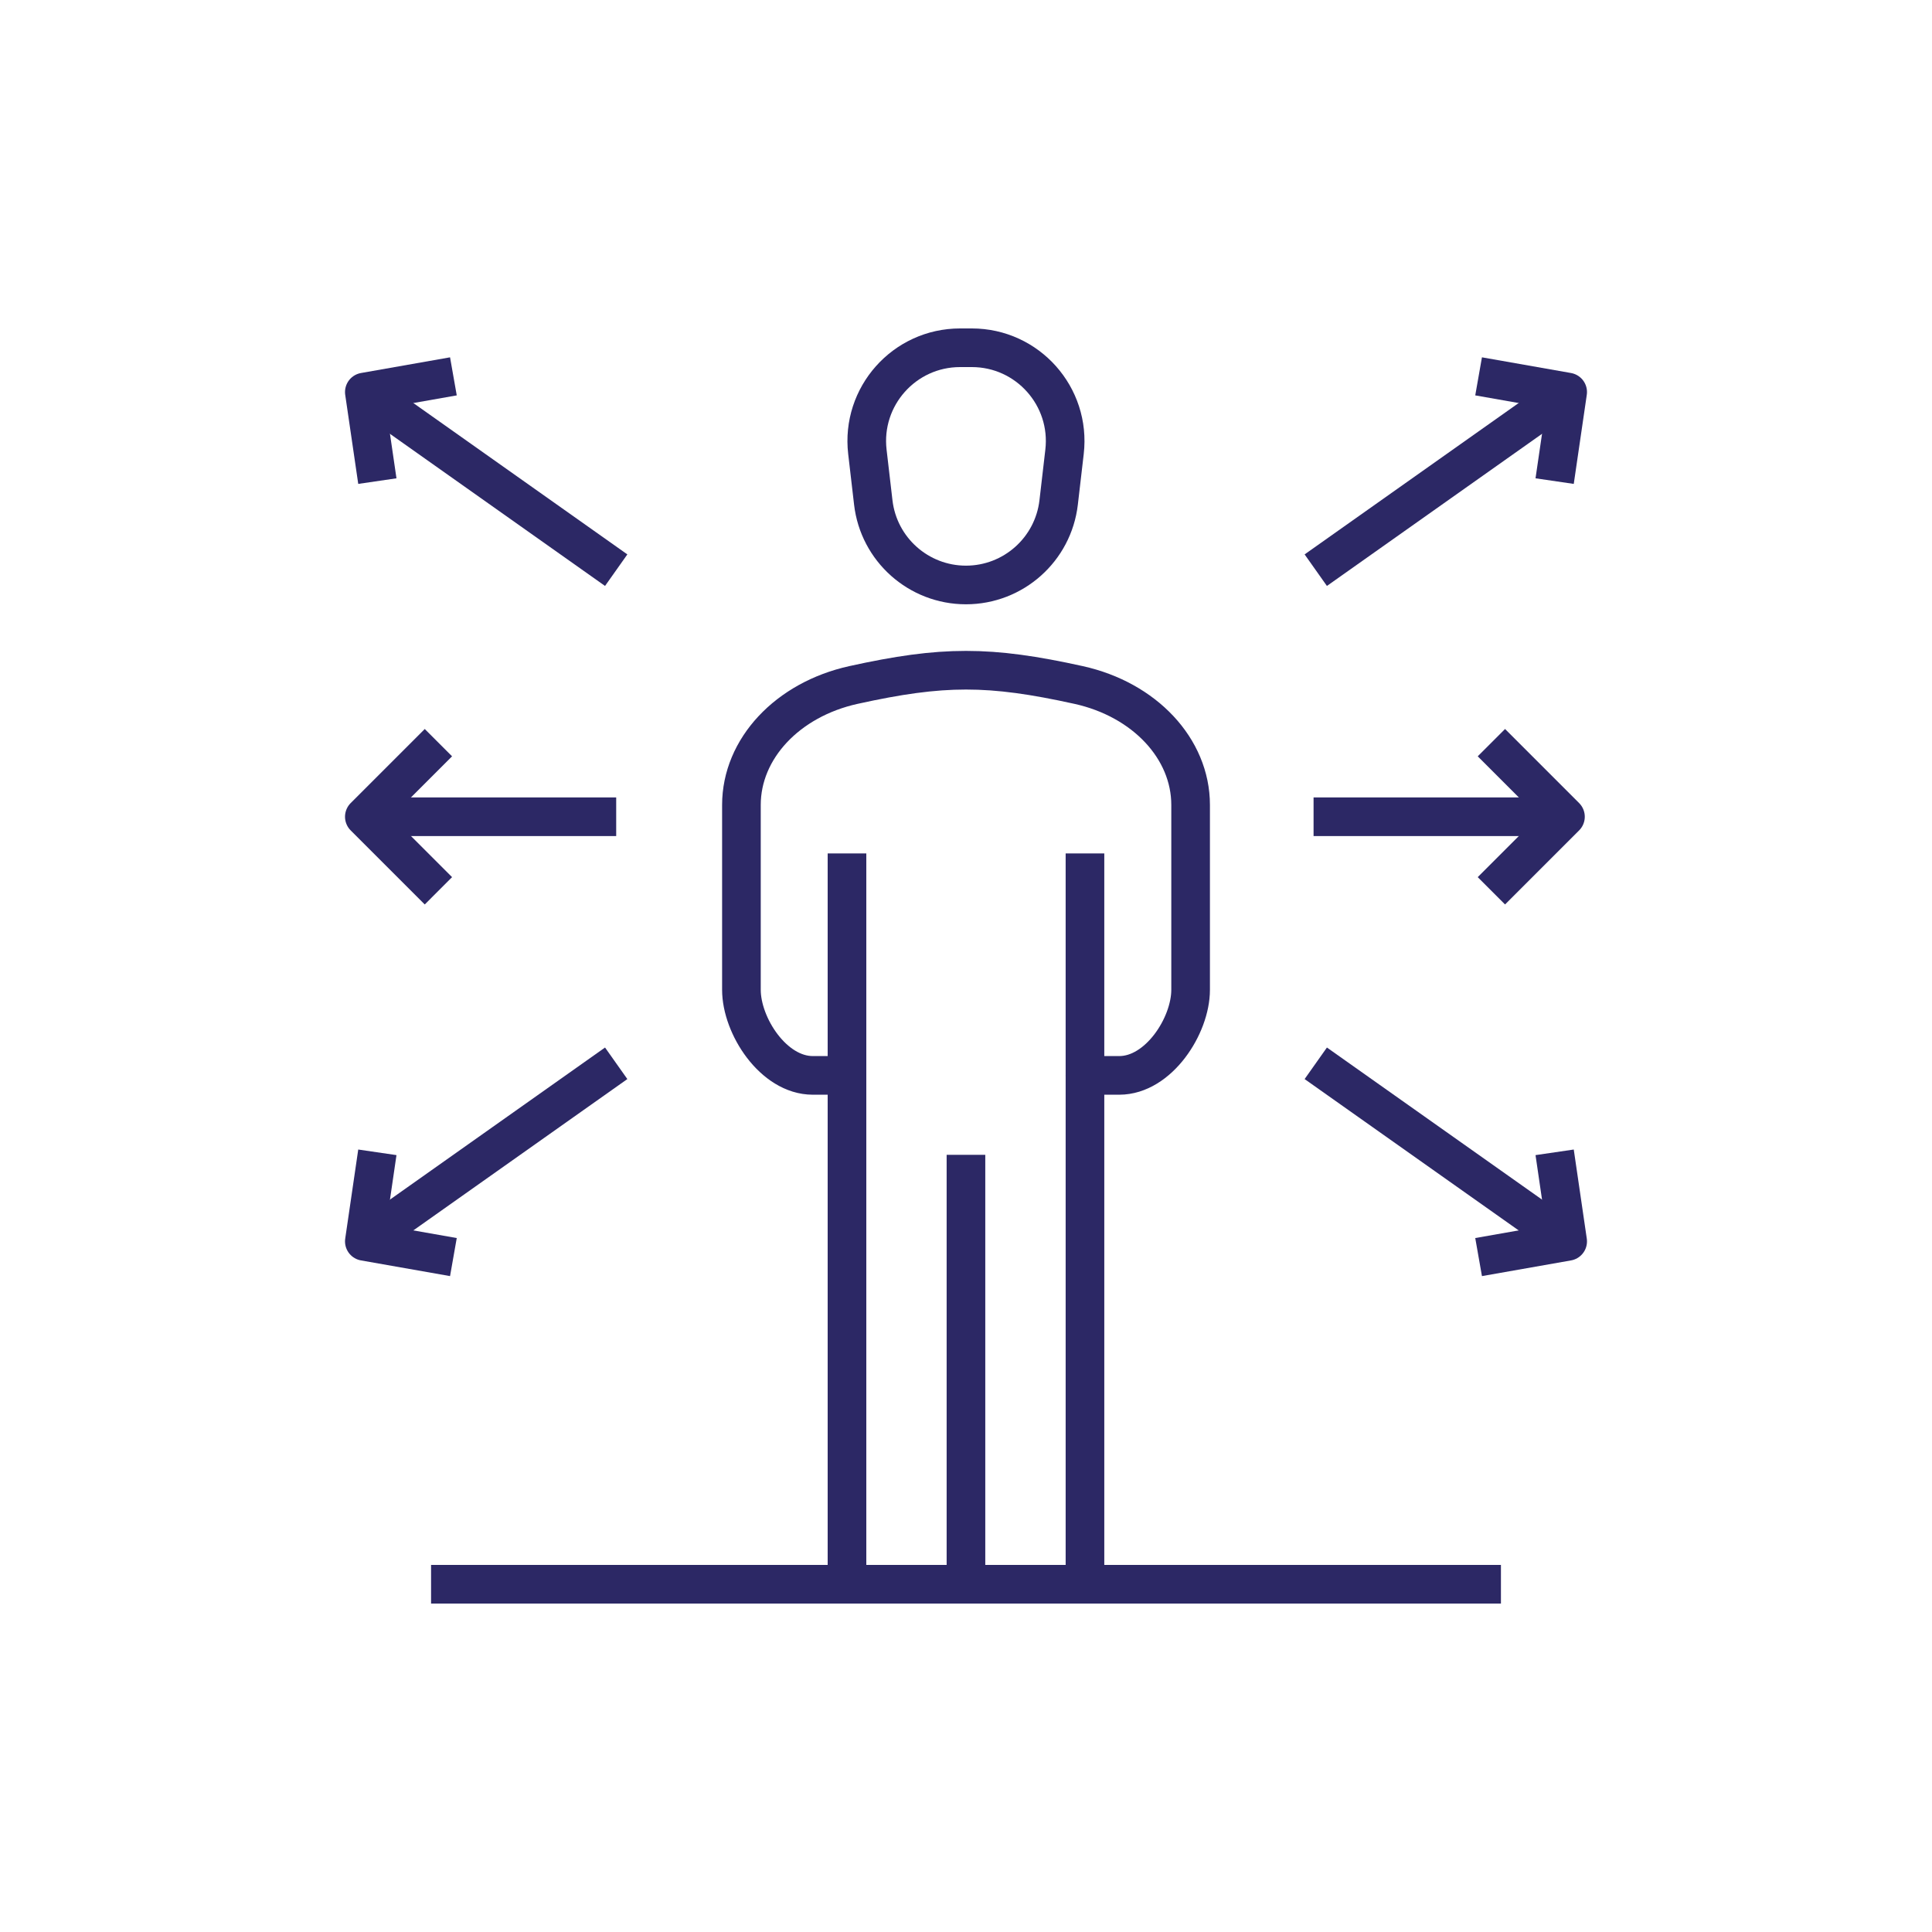 <?xml version="1.0" encoding="UTF-8"?><svg id="Layer_1" xmlns="http://www.w3.org/2000/svg" viewBox="0 0 50 50"><defs><style>.cls-1{fill:none;stroke:#2c2865;stroke-linejoin:round;}</style></defs><g><g><line class="cls-1" x1="15.947" y1="21.137" x2="9.429" y2="21.137"/><line class="cls-1" x1="40.514" y1="21.137" x2="33.995" y2="21.137"/><polyline class="cls-1" points="11.346 23.054 9.429 21.137 11.346 19.22"/><polyline class="cls-1" points="38.597 19.22 40.514 21.137 38.597 23.054"/></g><line class="cls-1" x1="9.429" y1="10.146" x2="15.947" y2="14.756"/><polyline class="cls-1" points="9.766 12.451 9.429 10.146 11.734 9.74"/></g><line class="cls-1" x1="11.156" y1="41" x2="38.844" y2="41"/><g><path class="cls-1" d="M24.847,9h.304c1.444,0,2.566,1.259,2.399,2.694l-.152,1.308c-.141,1.218-1.173,2.137-2.399,2.137h0c-1.226,0-2.258-.919-2.399-2.137l-.152-1.308c-.167-1.435,.955-2.694,2.399-2.694Z"/><line class="cls-1" x1="21.92" y1="41" x2="21.92" y2="27.832"/><line class="cls-1" x1="28.079" y1="27.832" x2="28.079" y2="41"/><path class="cls-1" d="M21.92,22.086v5.745h-.885c-1.02,0-1.847-1.284-1.847-2.215h0v-4.784c0-1.455,1.19-2.728,2.901-3.105h0c2.309-.509,3.514-.509,5.823,0h0c1.711,.377,2.901,1.65,2.901,3.105v4.784h0c0,.93-.827,2.215-1.847,2.215h-.887v-5.745"/><line class="cls-1" x1="24.999" y1="41" x2="24.999" y2="29.887"/></g><g><line class="cls-1" x1="40.571" y1="10.146" x2="34.052" y2="14.756"/><polyline class="cls-1" points="40.234 12.451 40.571 10.146 38.266 9.74"/></g><line class="cls-1" x1="9.429" y1="32.127" x2="15.947" y2="27.518"/><polyline class="cls-1" points="9.766 29.822 9.429 32.127 11.734 32.533"/><g><line class="cls-1" x1="40.571" y1="32.127" x2="34.052" y2="27.518"/><polyline class="cls-1" points="40.234 29.822 40.571 32.127 38.266 32.533"/></g></svg>